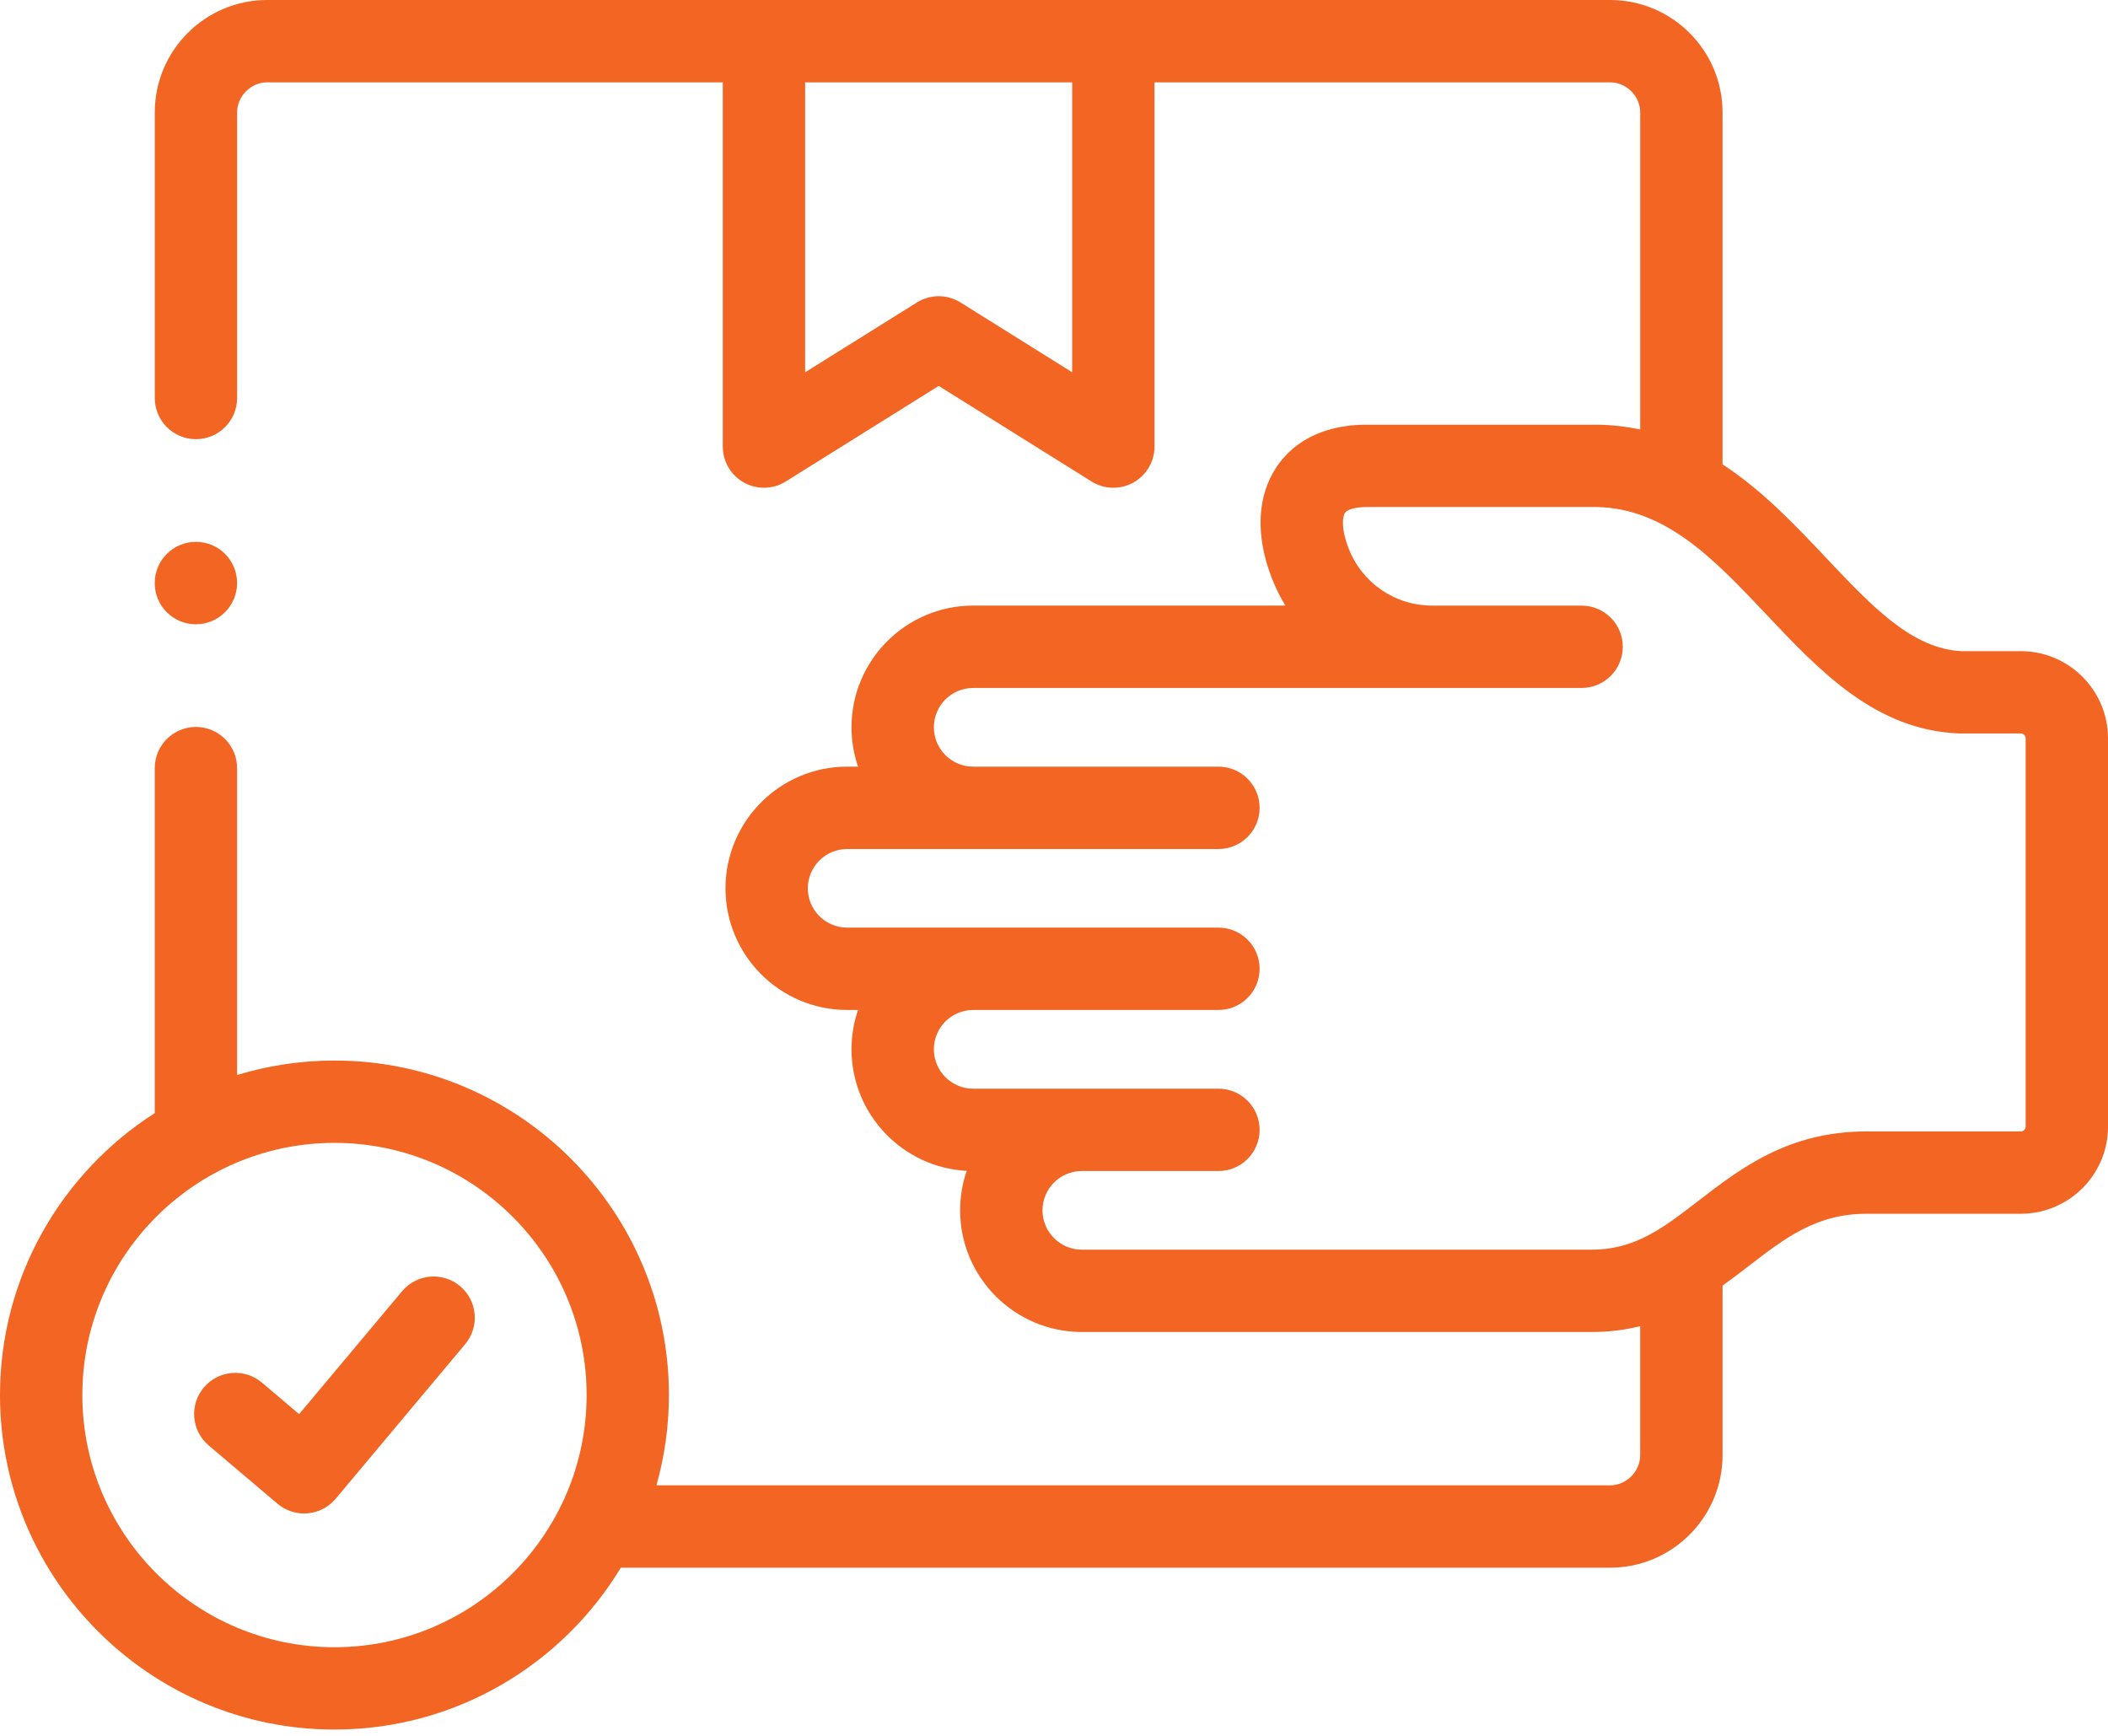 <svg xmlns="http://www.w3.org/2000/svg" fill="none" viewBox="0 0 68 56" height="56" width="68">
<path fill="#F26522" d="M14.841 41.491C14.279 41.02 13.441 41.094 12.97 41.656L9.649 45.621L8.449 44.604C7.889 44.13 7.052 44.2 6.577 44.759C6.103 45.319 6.172 46.157 6.732 46.631L8.951 48.511C9.192 48.715 9.497 48.826 9.81 48.826C9.848 48.826 9.885 48.825 9.923 48.821C10.275 48.791 10.601 48.622 10.828 48.351L15.007 43.362C15.478 42.8 15.403 41.962 14.841 41.491Z"></path>
<path fill="#F26522" d="M65.187 21.007H63.279C61.68 20.933 60.394 19.571 58.906 17.996C57.912 16.943 56.848 15.816 55.566 14.98V3.627C55.566 1.627 53.939 0 51.939 0H8.619C6.619 0 4.993 1.627 4.993 3.627V12.84C4.993 13.573 5.587 14.168 6.321 14.168C7.054 14.168 7.649 13.573 7.649 12.84V3.627C7.649 3.101 8.093 2.656 8.619 2.656H23.316V14.407C23.316 14.89 23.578 15.335 24 15.569C24.201 15.68 24.423 15.735 24.644 15.735C24.889 15.735 25.133 15.668 25.348 15.533L30.281 12.45L35.21 15.533C35.619 15.789 36.135 15.803 36.558 15.569C36.98 15.335 37.242 14.89 37.242 14.407V2.656H51.939C52.465 2.656 52.91 3.101 52.91 3.627V13.854C52.477 13.764 52.024 13.709 51.544 13.701C51.537 13.701 51.529 13.701 51.521 13.701H48.156H45.543H44.038C44.031 13.701 44.024 13.701 44.017 13.701C42.416 13.726 41.594 14.451 41.185 15.056C40.552 15.994 40.493 17.265 41.019 18.632C41.142 18.951 41.291 19.254 41.464 19.537H31.392C29.229 19.537 27.468 21.298 27.468 23.462C27.468 23.907 27.543 24.334 27.679 24.733H27.327C25.163 24.733 23.403 26.494 23.403 28.658C23.403 30.822 25.163 32.582 27.327 32.582H27.678C27.542 32.98 27.468 33.407 27.468 33.85C27.468 35.946 29.117 37.664 31.184 37.773C31.047 38.172 30.972 38.601 30.972 39.046C30.972 41.21 32.733 42.971 34.897 42.971H51.351C51.918 42.971 52.434 42.901 52.909 42.783V46.944C52.909 47.472 52.465 47.918 51.939 47.918H21.175C21.436 46.99 21.578 46.014 21.578 45.004C21.578 39.054 16.738 34.214 10.789 34.214C9.697 34.214 8.643 34.378 7.648 34.681V24.78C7.648 24.047 7.054 23.452 6.32 23.452C5.587 23.452 4.992 24.047 4.992 24.78V35.91C1.994 37.829 0 41.187 0 45.004C0 50.955 4.84 55.797 10.789 55.797C14.703 55.797 18.135 53.702 20.027 50.575H51.939C53.939 50.575 55.566 48.946 55.566 46.944V41.476C55.859 41.266 56.139 41.051 56.411 40.842C57.584 39.938 58.597 39.157 60.21 39.157H65.187C66.738 39.157 68 37.897 68 36.349V23.82C68 22.269 66.738 21.007 65.187 21.007ZM34.586 12.01L30.985 9.758C30.555 9.489 30.008 9.489 29.577 9.758L25.972 12.011V2.656H34.586V12.01ZM10.789 53.141C6.305 53.141 2.656 49.491 2.656 45.004C2.656 40.519 6.305 36.87 10.789 36.87C15.274 36.87 18.923 40.519 18.923 45.004C18.923 49.491 15.274 53.141 10.789 53.141ZM65.344 36.349C65.344 36.43 65.271 36.501 65.187 36.501H60.21C57.692 36.501 56.15 37.689 54.79 38.738C53.647 39.619 52.744 40.315 51.351 40.315H34.897C34.198 40.315 33.629 39.746 33.629 39.047C33.629 38.347 34.198 37.778 34.897 37.778H39.305C40.039 37.778 40.633 37.184 40.633 36.45C40.633 35.717 40.039 35.122 39.305 35.122H31.393C30.693 35.122 30.125 34.552 30.125 33.85C30.125 33.151 30.694 32.582 31.393 32.582H39.305C40.039 32.582 40.633 31.988 40.633 31.254C40.633 30.521 40.039 29.926 39.305 29.926H27.327C26.628 29.926 26.059 29.357 26.059 28.658C26.059 27.959 26.628 27.39 27.327 27.39H39.305C40.039 27.39 40.633 26.795 40.633 26.062C40.633 25.328 40.039 24.733 39.305 24.733H31.393C30.693 24.733 30.125 24.163 30.125 23.462C30.125 22.762 30.694 22.194 31.393 22.194H46.212H49.094H51.02C51.753 22.194 52.348 21.599 52.348 20.866C52.348 20.132 51.753 19.538 51.02 19.538H49.094H46.212C44.997 19.538 43.932 18.808 43.499 17.679C43.246 17.023 43.315 16.649 43.387 16.543C43.459 16.436 43.718 16.363 44.049 16.357H48.156H51.509C53.748 16.402 55.316 18.062 56.975 19.819C58.711 21.658 60.506 23.559 63.2 23.662C63.217 23.663 63.234 23.663 63.251 23.663H65.188C65.272 23.663 65.344 23.735 65.344 23.82V36.349H65.344Z"></path>
<path fill="#F26522" d="M6.32 20.14C7.054 20.14 7.648 19.542 7.648 18.808C7.648 18.075 7.054 17.48 6.32 17.48C5.587 17.48 4.992 18.075 4.992 18.808V18.816C4.992 19.549 5.587 20.14 6.32 20.14Z"></path>
</svg>
